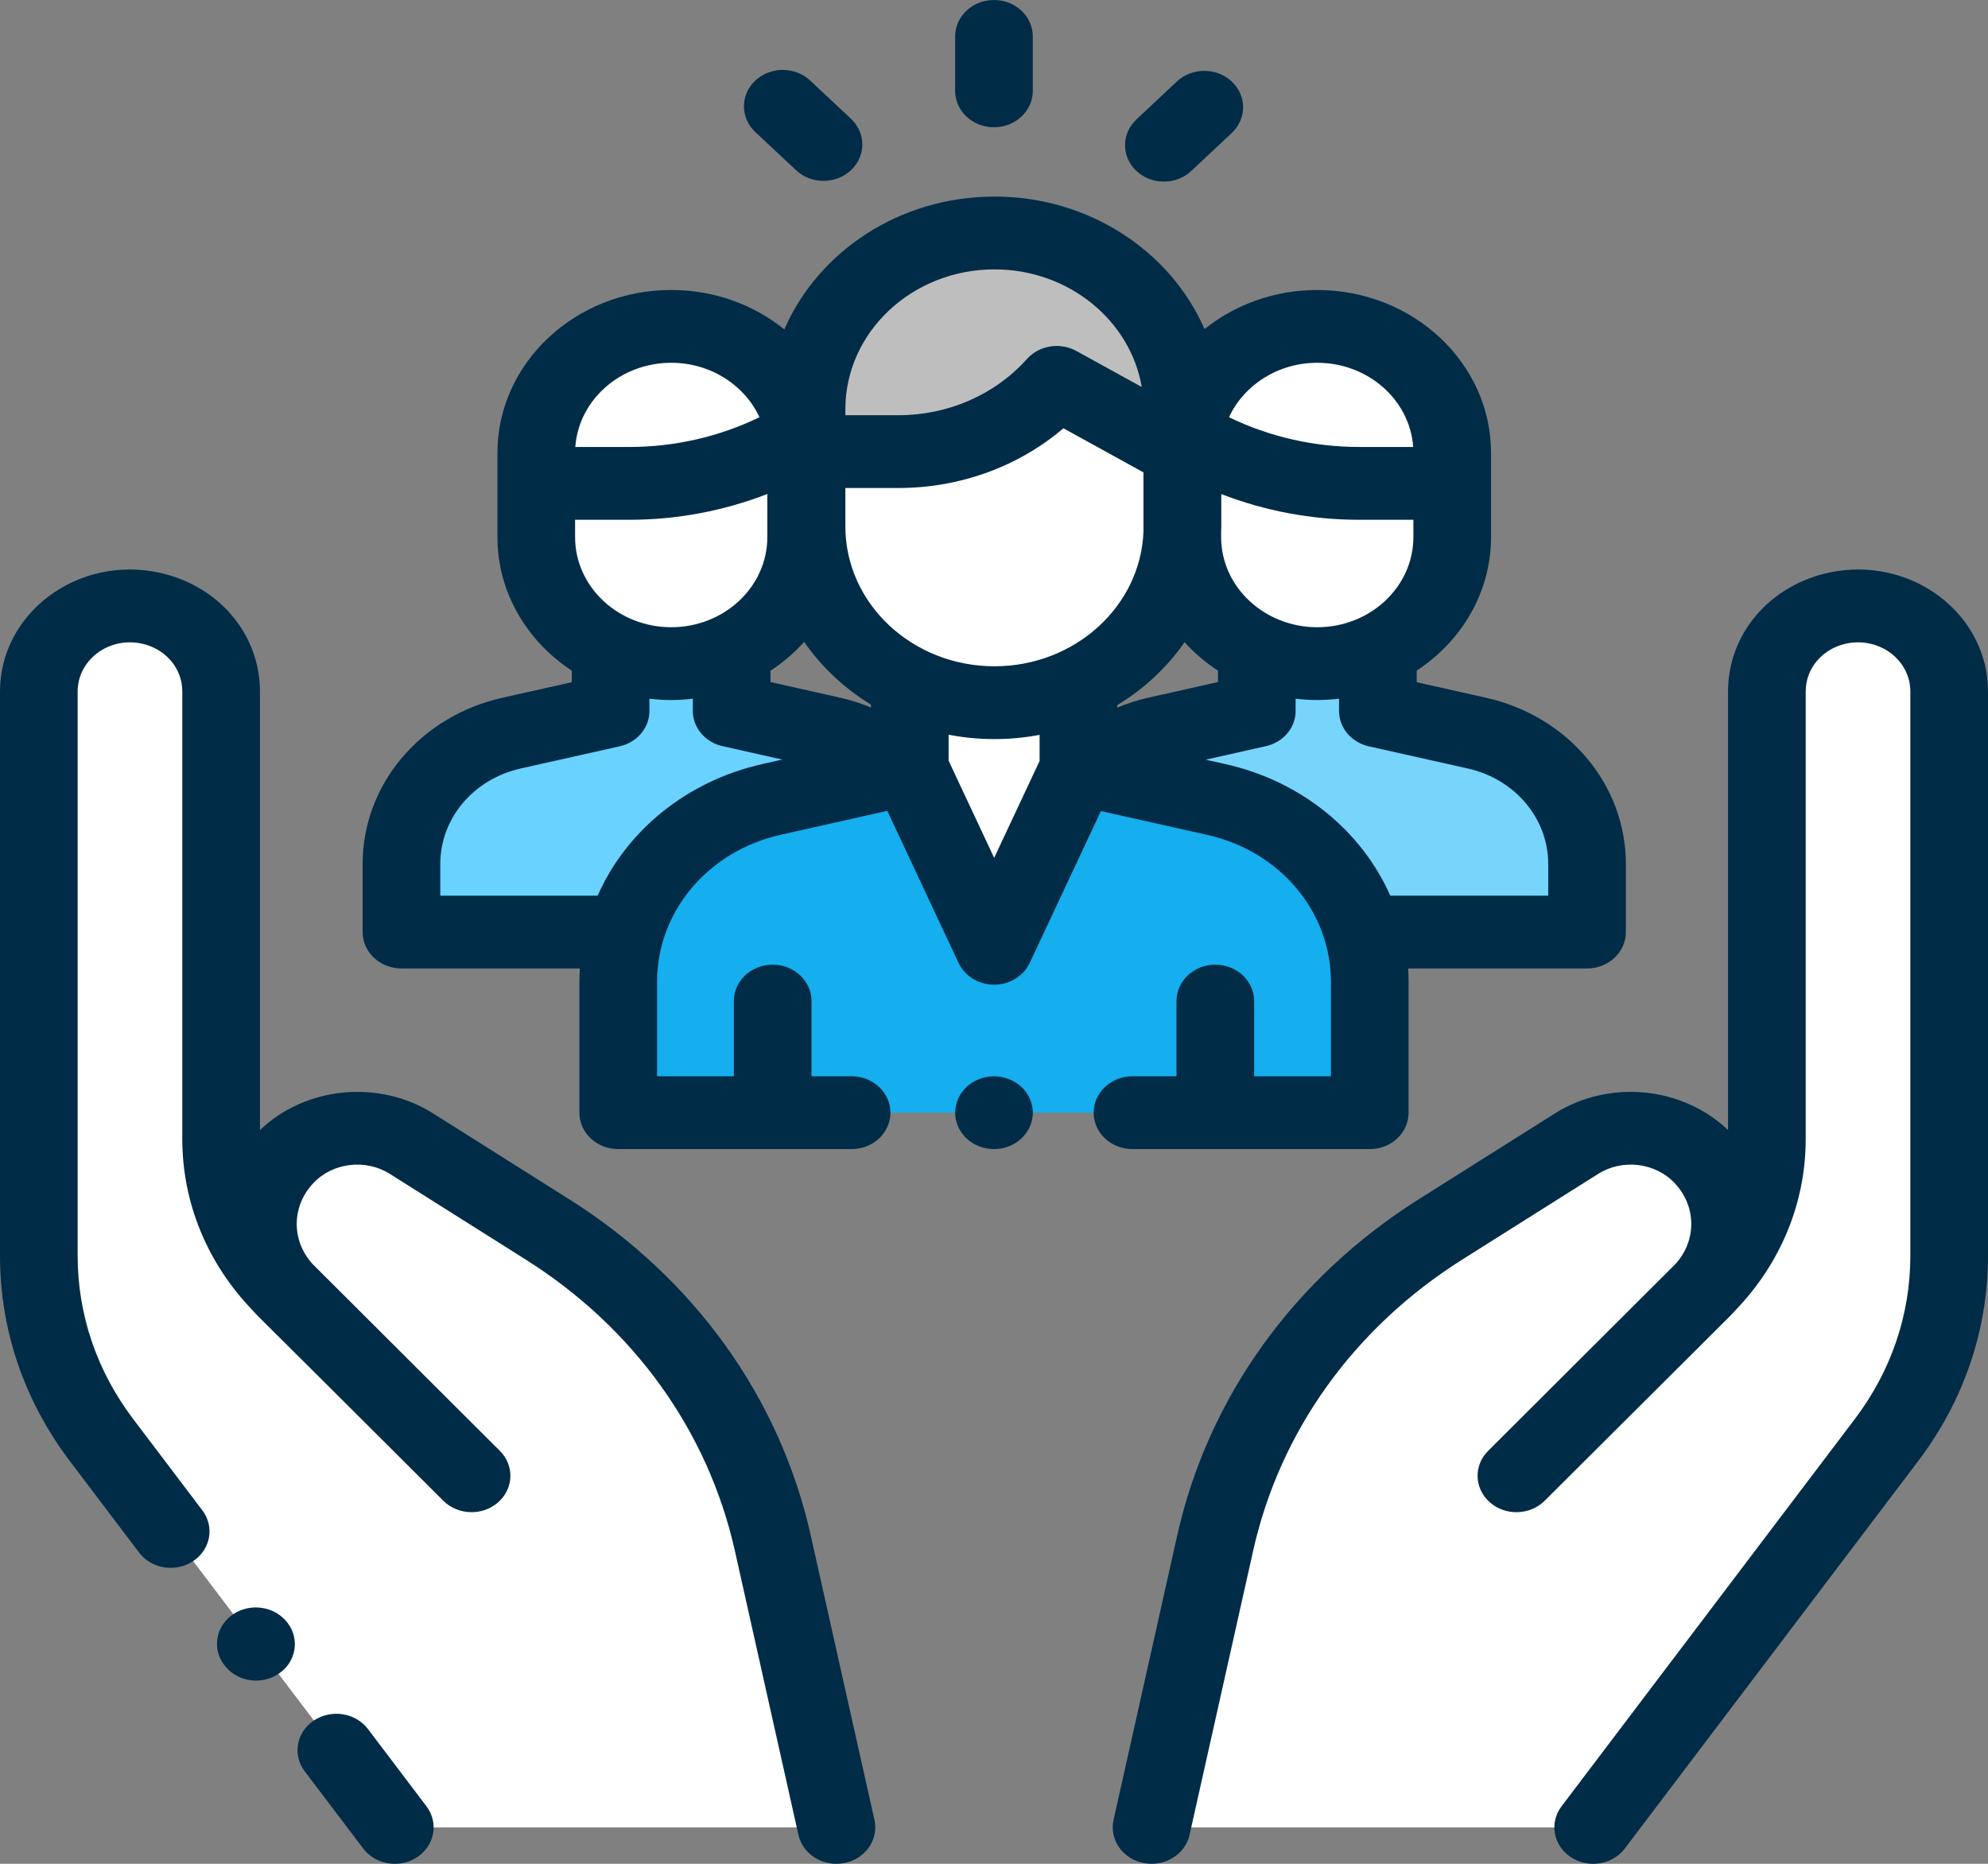 <svg xmlns="http://www.w3.org/2000/svg" width="64" height="60" viewBox="0 0 64 60" fill="none"><rect x="0" y="0" width="64" height="60" fill="#808080" stroke="none"/><path d="M13.239 45.572L9.158 41.501C7.848 40.194 7.119 38.468 7.119 36.674V22.258C7.119 20.969 6.163 19.852 4.82 19.573C2.988 19.191 1.25 20.499 1.25 22.258V40.428C1.25 42.553 1.954 44.624 3.266 46.356L5.495 49.3L10.828 56.343L12.71 58.828H26.927L24.879 49.677C23.956 45.551 21.351 41.926 17.62 39.574L13.247 36.818C11.944 35.996 10.194 36.206 9.153 37.308C7.996 38.533 8.026 40.383 9.224 41.574C11.619 43.953 15.181 47.509 15.181 47.509" fill="white"></path><path d="M50.761 45.572L54.841 41.501C56.151 40.194 56.88 38.468 56.88 36.674V22.258C56.88 20.969 57.836 19.852 59.179 19.573C61.012 19.191 62.749 20.499 62.749 22.258V40.428C62.749 42.553 62.045 44.624 60.733 46.356L58.504 49.3L53.171 56.343L51.29 58.828H37.072L39.12 49.677C40.044 45.551 42.648 41.926 46.38 39.574L50.752 36.818C52.055 35.996 53.805 36.206 54.846 37.308C56.004 38.533 55.973 40.383 54.775 41.574C52.381 43.953 48.818 47.509 48.818 47.509" fill="white"></path><path d="M35.017 24.806C35.614 24.225 36.386 23.796 37.269 23.598L40.461 22.881L40.462 22.883L40.461 22.881V21.054H44.358V22.887L47.542 23.6C49.623 24.066 51.092 25.81 51.092 27.817V30.005H44.035L35.017 24.806Z" fill="#77D5FC"></path><path d="M28.999 24.8C28.402 24.219 27.63 23.79 26.747 23.592L23.555 22.875L23.554 22.877L23.555 22.875V21.048H19.658V22.881L16.474 23.594C14.392 24.06 12.924 25.804 12.924 27.811V29.999H19.98L28.999 24.8Z" fill="#6AD2FE"></path><path d="M29.289 24.735L24.843 25.733C21.946 26.384 19.903 28.813 19.903 31.606V35.82H44.097V31.61C44.097 28.815 42.051 26.385 39.152 25.736L34.718 24.743" fill="#15AEEE"></path><path d="M34.718 22.19V24.742L32.005 30.527L29.289 24.734V22.19" fill="white"></path><path d="M38.067 13.424V16.948C38.067 20.082 35.358 22.622 32.016 22.622C28.674 22.622 25.964 20.082 25.964 16.948V13.424" fill="white"></path><path d="M32.016 7.5C28.674 7.5 25.964 10.04 25.964 13.173V14.539H28.923C30.89 14.539 32.756 13.722 34.019 12.309L38.067 14.539V13.173C38.067 10.04 35.358 7.5 32.016 7.5Z" fill="#BEBEBE"></path><path d="M25.953 15.555V14.574C25.953 12.325 24.008 10.501 21.609 10.501C19.209 10.501 17.264 12.325 17.264 14.574V15.555H20.259C22.134 15.555 23.974 15.077 25.583 14.174" fill="white"></path><path d="M25.953 14.754V17.285C25.953 19.534 24.008 21.357 21.609 21.357C19.209 21.357 17.264 19.534 17.264 17.285V14.754" fill="white"></path><path d="M38.062 15.56V14.58C38.062 12.331 40.008 10.507 42.407 10.507C44.806 10.507 46.752 12.331 46.752 14.58V15.56H43.757C41.881 15.56 40.041 15.083 38.432 14.18" fill="white"></path><path d="M38.062 14.76V17.291C38.062 19.54 40.008 21.363 42.407 21.363C44.806 21.363 46.752 19.54 46.752 17.291V14.76" fill="white"></path><path d="M11.848 55.664C11.448 55.136 10.668 55.012 10.105 55.387C9.542 55.762 9.409 56.493 9.809 57.021L11.691 59.506C11.935 59.828 12.32 60 12.711 60C12.961 60 13.214 59.929 13.434 59.783C13.997 59.409 14.129 58.677 13.729 58.149L11.848 55.664Z" fill="#002C47"></path><path d="M26.102 49.436C25.107 44.986 22.342 41.139 18.317 38.602L13.945 35.845C12.191 34.74 9.834 34.978 8.369 36.379V22.258C8.369 20.405 7.021 18.83 5.091 18.428C3.845 18.169 2.561 18.45 1.566 19.198C0.571 19.947 0 21.062 0 22.258V40.428C0 42.809 0.777 45.093 2.247 47.034L4.476 49.978C4.72 50.3 5.105 50.472 5.496 50.472C5.747 50.472 5.999 50.401 6.219 50.255C6.782 49.881 6.914 49.149 6.514 48.621L4.285 45.678C3.117 44.135 2.5 42.32 2.5 40.428V22.258C2.5 21.777 2.73 21.328 3.13 21.026C3.531 20.725 4.048 20.612 4.549 20.716C5.326 20.878 5.869 21.512 5.869 22.258V36.674C5.869 38.715 6.669 40.659 8.122 42.172C8.184 42.242 8.248 42.311 8.315 42.378C9.146 43.203 10.122 44.174 11.041 45.09L12.328 46.374C12.332 46.379 12.336 46.382 12.341 46.386C13.441 47.484 14.253 48.294 14.27 48.311C14.743 48.783 15.534 48.806 16.037 48.363C16.54 47.92 16.565 47.178 16.093 46.707C16.07 46.684 14.607 45.223 12.936 43.558L10.069 40.698C10.062 40.691 10.056 40.684 10.048 40.676C9.376 39.923 9.385 38.83 10.089 38.085C10.712 37.425 11.77 37.299 12.55 37.79L16.922 40.547C20.403 42.741 22.794 46.069 23.656 49.917L25.704 59.069C25.828 59.621 26.347 60 26.926 60C27.011 60 27.097 59.992 27.184 59.975C27.86 59.842 28.292 59.221 28.151 58.587L26.102 49.436Z" fill="#002C47"></path><path d="M9.253 52.238C8.852 51.712 8.071 51.589 7.509 51.965C6.947 52.341 6.817 53.073 7.218 53.6L7.226 53.61C7.47 53.931 7.854 54.102 8.244 54.102C8.496 54.102 8.749 54.031 8.969 53.883C9.531 53.508 9.662 52.776 9.261 52.249L9.253 52.238Z" fill="#002C47"></path><path d="M62.434 19.198C61.439 18.45 60.154 18.169 58.909 18.428C56.979 18.83 55.631 20.405 55.631 22.258V36.379C54.165 34.978 51.808 34.74 50.055 35.845L45.682 38.602C41.658 41.139 38.893 44.986 37.897 49.436L35.849 58.587C35.707 59.221 36.14 59.842 36.816 59.975C36.902 59.992 36.989 60 37.074 60C37.653 60 38.172 59.621 38.296 59.068L40.344 49.917C41.205 46.069 43.596 42.741 47.077 40.547L51.45 37.79C52.229 37.299 53.287 37.425 53.911 38.085C54.614 38.829 54.624 39.92 53.954 40.673C53.946 40.682 53.938 40.69 53.931 40.698C53.931 40.698 47.93 46.684 47.907 46.707C47.435 47.178 47.459 47.92 47.963 48.363C48.466 48.806 49.257 48.783 49.73 48.311C49.746 48.294 54.854 43.203 55.684 42.378C55.752 42.311 55.816 42.242 55.878 42.172C57.331 40.659 58.131 38.715 58.131 36.674V22.258C58.131 21.512 58.673 20.878 59.45 20.716C59.952 20.612 60.469 20.725 60.87 21.026C61.27 21.328 61.5 21.777 61.5 22.258V40.428C61.5 42.32 60.883 44.135 59.715 45.678L50.271 58.149C49.871 58.677 50.004 59.409 50.566 59.783C50.786 59.929 51.039 60 51.289 60C51.68 60 52.066 59.828 52.309 59.506L61.753 47.034C63.223 45.093 64 42.809 64 40.428V22.258C63.999 21.062 63.429 19.947 62.434 19.198Z" fill="#002C47"></path><path d="M44.097 36.992C44.787 36.992 45.347 36.468 45.347 35.82V31.61C45.347 31.465 45.341 31.321 45.332 31.177H51.092C51.782 31.177 52.342 30.653 52.342 30.006V27.817C52.342 25.258 50.487 23.055 47.832 22.46L45.608 21.962V21.588C47.054 20.639 48.001 19.067 48.001 17.291V14.58C48.001 11.688 45.492 9.336 42.407 9.336C41.023 9.336 39.755 9.81 38.777 10.594C37.688 8.095 35.069 6.328 32.016 6.328C28.959 6.328 26.337 8.099 25.25 10.604C24.271 9.814 22.999 9.335 21.609 9.335C18.524 9.335 16.014 11.688 16.014 14.58V14.76V17.291C16.014 19.067 16.962 20.639 18.407 21.588V21.962L16.184 22.46C13.528 23.055 11.674 25.257 11.674 27.817V30.005C11.674 30.652 12.234 31.177 12.924 31.177H18.668C18.659 31.319 18.653 31.462 18.653 31.606V35.82C18.653 36.467 19.212 36.992 19.903 36.992H27.416C28.107 36.992 28.666 36.467 28.666 35.82C28.666 35.173 28.107 34.648 27.416 34.648H26.125V32.227C26.125 31.579 25.565 31.055 24.875 31.055C24.185 31.055 23.625 31.579 23.625 32.227V34.648H21.153V31.606C21.153 29.346 22.79 27.4 25.135 26.873L28.565 26.103L30.86 30.999C31.06 31.424 31.509 31.699 32.005 31.699C32.5 31.699 32.95 31.424 33.149 30.999L35.442 26.11L38.862 26.876C41.208 27.401 42.847 29.348 42.847 31.61V34.648H40.375V32.227C40.375 31.579 39.815 31.055 39.125 31.055C38.435 31.055 37.875 31.579 37.875 32.227V34.648H36.458C35.768 34.648 35.208 35.173 35.208 35.82C35.208 36.468 35.768 36.992 36.458 36.992H44.097ZM28.039 22.775C27.718 22.642 27.383 22.536 27.038 22.458L24.805 21.957V21.591C25.208 21.328 25.573 21.015 25.889 20.664C26.447 21.47 27.18 22.159 28.039 22.684V22.775ZM18.514 17.291V16.733H20.259C21.789 16.733 23.299 16.448 24.703 15.903V17.291C24.703 18.89 23.315 20.192 21.609 20.192C19.902 20.192 18.514 18.89 18.514 17.291ZM27.215 16.948V15.71H28.923C30.905 15.71 32.79 15.019 34.235 13.787L36.812 15.207V17.12C36.716 19.522 34.602 21.449 32.016 21.449C29.368 21.45 27.215 19.43 27.215 16.948ZM35.968 22.779V22.699C36.834 22.174 37.574 21.483 38.136 20.674C38.45 21.021 38.811 21.33 39.211 21.591V21.957L36.977 22.458C36.629 22.537 36.292 22.644 35.968 22.779ZM39.312 17.291V17.119C39.314 17.062 39.317 17.006 39.317 16.948V15.905C40.72 16.449 42.228 16.733 43.757 16.733H45.501V17.291C45.501 18.89 44.113 20.192 42.407 20.192C40.701 20.192 39.312 18.89 39.312 17.291ZM42.407 11.679C44.045 11.679 45.389 12.878 45.495 14.389H43.757C42.296 14.389 40.858 14.059 39.566 13.431C40.041 12.401 41.136 11.679 42.407 11.679ZM27.215 13.173C27.215 10.691 29.368 8.672 32.016 8.672C34.404 8.672 36.39 10.315 36.757 12.458L34.652 11.299C34.126 11.009 33.453 11.118 33.061 11.556C32.033 12.707 30.524 13.367 28.923 13.367H27.215V13.173ZM21.609 11.679C22.88 11.679 23.975 12.402 24.45 13.431C23.158 14.059 21.72 14.389 20.259 14.389H18.521C18.627 12.878 19.971 11.679 21.609 11.679ZM24.552 24.594C22.093 25.146 20.16 26.754 19.24 28.834H14.174V27.817C14.174 26.347 15.239 25.081 16.764 24.739L19.948 24.026C20.511 23.901 20.907 23.429 20.907 22.887V22.493C21.137 22.52 21.371 22.535 21.609 22.535C21.845 22.535 22.077 22.52 22.305 22.493V22.828C22.304 22.845 22.304 22.863 22.304 22.88C22.303 23.265 22.505 23.641 22.875 23.866C23.015 23.951 23.166 24.006 23.32 24.033L25.184 24.452L24.552 24.594ZM32.005 27.616L30.539 24.489V23.652C31.016 23.745 31.51 23.793 32.016 23.793C32.513 23.793 32.998 23.746 33.468 23.657V24.497L32.005 27.616ZM39.443 24.596L38.815 24.456L40.689 24.035C40.845 24.007 40.999 23.951 41.14 23.866C41.51 23.642 41.711 23.265 41.711 22.88C41.711 22.871 41.711 22.862 41.71 22.853V22.493C41.939 22.52 42.171 22.535 42.407 22.535C42.644 22.535 42.878 22.52 43.108 22.493V22.887C43.108 23.429 43.505 23.901 44.068 24.026L47.251 24.739C48.776 25.081 49.842 26.347 49.842 27.817V28.834H44.758C43.837 26.754 41.903 25.147 39.443 24.596Z" fill="#002C47"></path><path d="M32 34.649C31.67 34.649 31.349 34.773 31.116 34.991C30.883 35.21 30.75 35.511 30.75 35.821C30.75 36.129 30.883 36.43 31.116 36.649C31.349 36.867 31.67 36.992 32 36.992C32.329 36.992 32.65 36.867 32.884 36.649C33.116 36.43 33.25 36.129 33.25 35.821C33.25 35.511 33.116 35.21 32.884 34.991C32.65 34.773 32.329 34.649 32 34.649Z" fill="#002C47"></path><path d="M31.999 4.097C32.689 4.097 33.249 3.573 33.249 2.925V1.172C33.249 0.525 32.689 0 31.999 0C31.309 0 30.749 0.525 30.749 1.172V2.925C30.749 3.573 31.309 4.097 31.999 4.097Z" fill="#002C47"></path><path d="M25.628 5.48C25.872 5.709 26.191 5.823 26.511 5.823C26.831 5.823 27.151 5.709 27.395 5.48C27.883 5.022 27.883 4.28 27.394 3.822L26.083 2.594C25.595 2.137 24.803 2.137 24.315 2.595C23.827 3.053 23.828 3.795 24.316 4.252L25.628 5.48Z" fill="#002C47"></path><path d="M37.468 5.846C37.788 5.846 38.108 5.731 38.352 5.502L39.654 4.281C40.142 3.824 40.141 3.081 39.653 2.624C39.164 2.167 38.373 2.167 37.885 2.625L36.584 3.846C36.096 4.304 36.096 5.046 36.585 5.503C36.829 5.732 37.148 5.846 37.468 5.846Z" fill="#002C47"></path></svg>